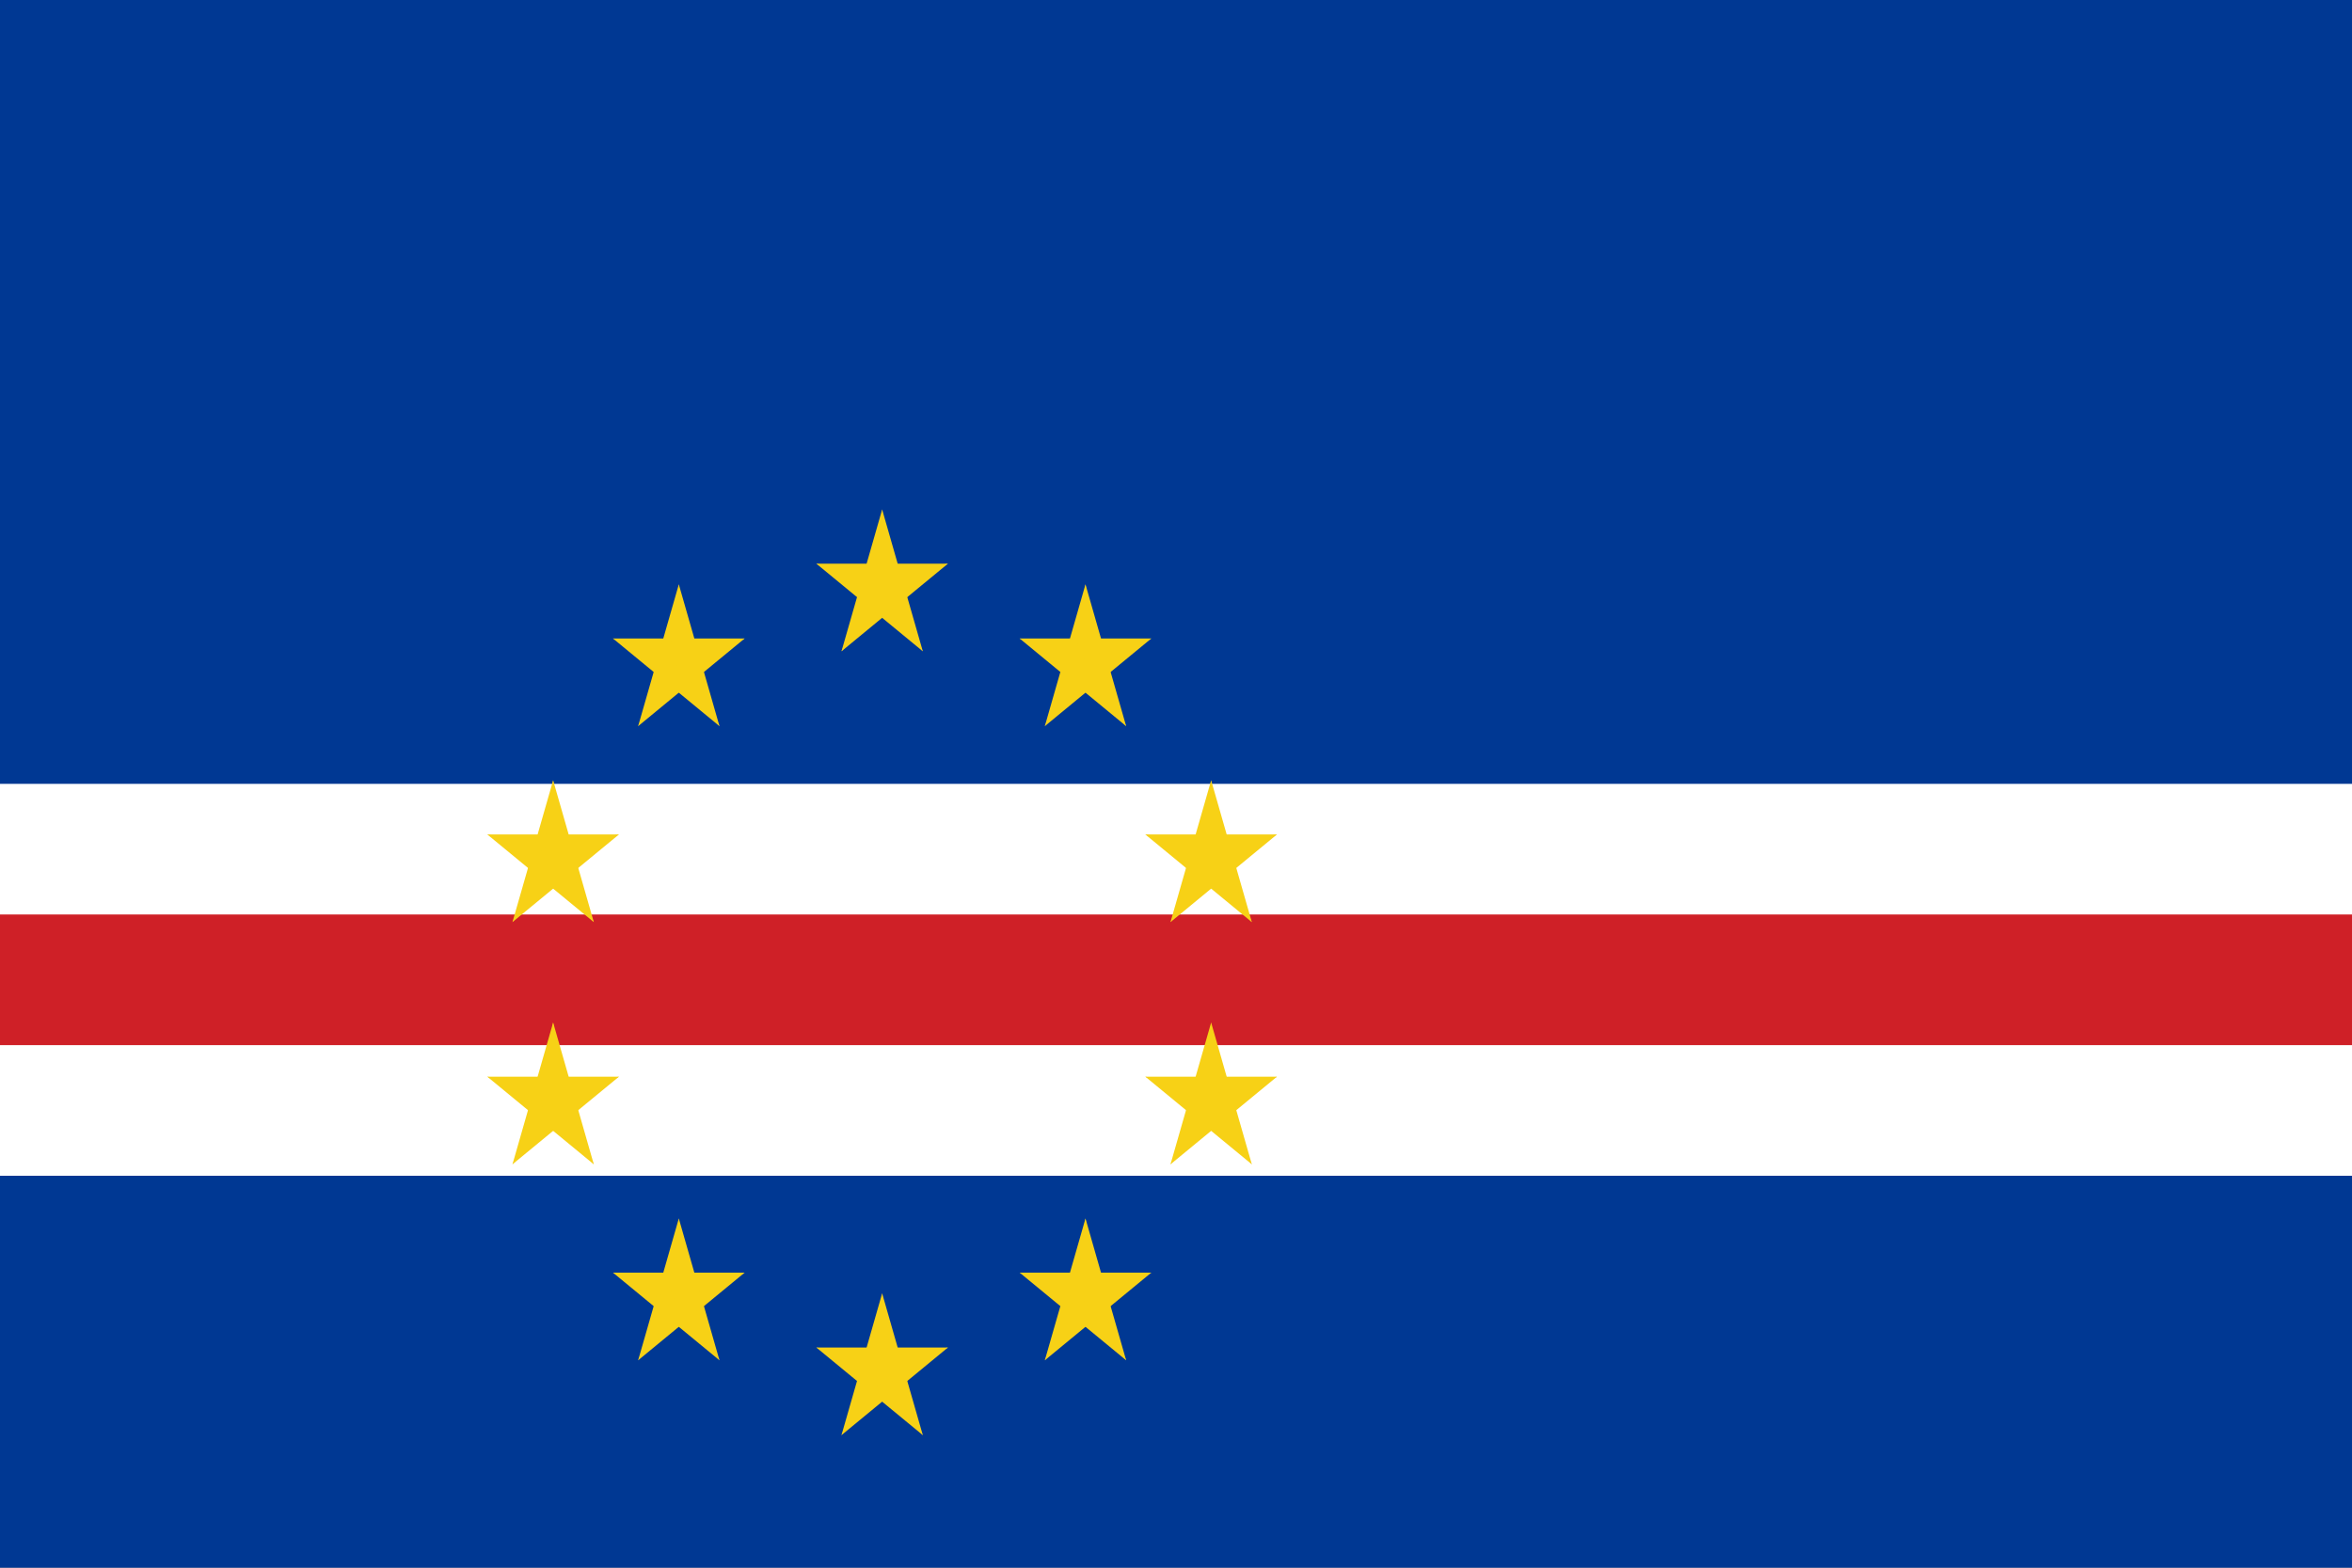 <?xml version="1.0" encoding="UTF-8" standalone="no"?>
<svg
   xmlns:dc="http://purl.org/dc/elements/1.1/"
   xmlns:cc="http://creativecommons.org/ns#"
   xmlns:rdf="http://www.w3.org/1999/02/22-rdf-syntax-ns#"
   xmlns:svg="http://www.w3.org/2000/svg"
   xmlns="http://www.w3.org/2000/svg"
   xmlns:xlink="http://www.w3.org/1999/xlink"
   xmlns:sodipodi="http://sodipodi.sourceforge.net/DTD/sodipodi-0.dtd"
   xmlns:inkscape="http://www.inkscape.org/namespaces/inkscape"
   width="900"
   height="600"
   version="1.1"
   id="svg34"
   sodipodi:docname="capeverde.svg"
   inkscape:version="0.92.0 r15299">
  <rect width="100%" height="100%" fill="#808080" stroke="none"/>
  <defs
     id="defs38" />
  <sodipodi:namedview
     pagecolor="#ffffff"
     bordercolor="#666666"
     borderopacity="1"
     objecttolerance="10"
     gridtolerance="10"
     guidetolerance="10"
     inkscape:pageopacity="0"
     inkscape:pageshadow="2"
     inkscape:window-width="640"
     inkscape:window-height="480"
     id="namedview36"
     showgrid="false"
     fit-margin-top="0"
     fit-margin-left="0"
     fit-margin-right="0"
     fit-margin-bottom="0"
     inkscape:zoom="1.3216667"
     inkscape:cx="4.2439293"
     inkscape:cy="48.252194"
     inkscape:current-layer="svg34" />
  <g
     id="g4535"
     transform="scale(1.765,2)">
    <rect
       id="rect2"
       height="300"
       width="510"
       x="0"
       y="0"
       style="fill:#003893" />
    <rect
       id="rect4"
       y="150"
       height="75"
       width="510"
       x="0"
       style="fill:#ffffff" />
    <rect
       id="rect6"
       y="175"
       height="25"
       width="510"
       x="0"
       style="fill:#cf2027" />
    <g
       id="g32"
       transform="translate(191.25,187.5)"
       style="fill:#f7d116">
      <g
         id="s2">
        <g
           transform="translate(0,-75)"
           id="s">
          <g
             id="c">
            <path
               transform="rotate(18,0,-15)"
               d="M 0,-15 V 0 h 7.5"
               id="t"
               inkscape:connector-curvature="0" />
            <use
               id="use9"
               transform="scale(-1,1)"
               xlink:href="#t"
               x="0"
               y="0"
               width="100%"
               height="100%" />
          </g>
          <use
             id="use12"
             transform="rotate(72)"
             xlink:href="#c"
             x="0"
             y="0"
             width="100%"
             height="100%" />
          <use
             id="use14"
             transform="rotate(144)"
             xlink:href="#c"
             x="0"
             y="0"
             width="100%"
             height="100%" />
          <use
             id="use16"
             transform="rotate(-144)"
             xlink:href="#c"
             x="0"
             y="0"
             width="100%"
             height="100%" />
          <use
             id="use18"
             transform="rotate(-72)"
             xlink:href="#c"
             x="0"
             y="0"
             width="100%"
             height="100%" />
        </g>
        <use
           id="use21"
           y="150"
           xlink:href="#s"
           x="0"
           width="100%"
           height="100%" />
      </g>
      <use
         id="use24"
         transform="rotate(72)"
         xlink:href="#s2"
         x="0"
         y="0"
         width="100%"
         height="100%" />
      <use
         id="use26"
         transform="rotate(144)"
         xlink:href="#s2"
         x="0"
         y="0"
         width="100%"
         height="100%" />
      <use
         id="use28"
         transform="rotate(-144)"
         xlink:href="#s2"
         x="0"
         y="0"
         width="100%"
         height="100%" />
      <use
         id="use30"
         transform="rotate(-72)"
         xlink:href="#s2"
         x="0"
         y="0"
         width="100%"
         height="100%" />
    </g>
  </g>
</svg>
